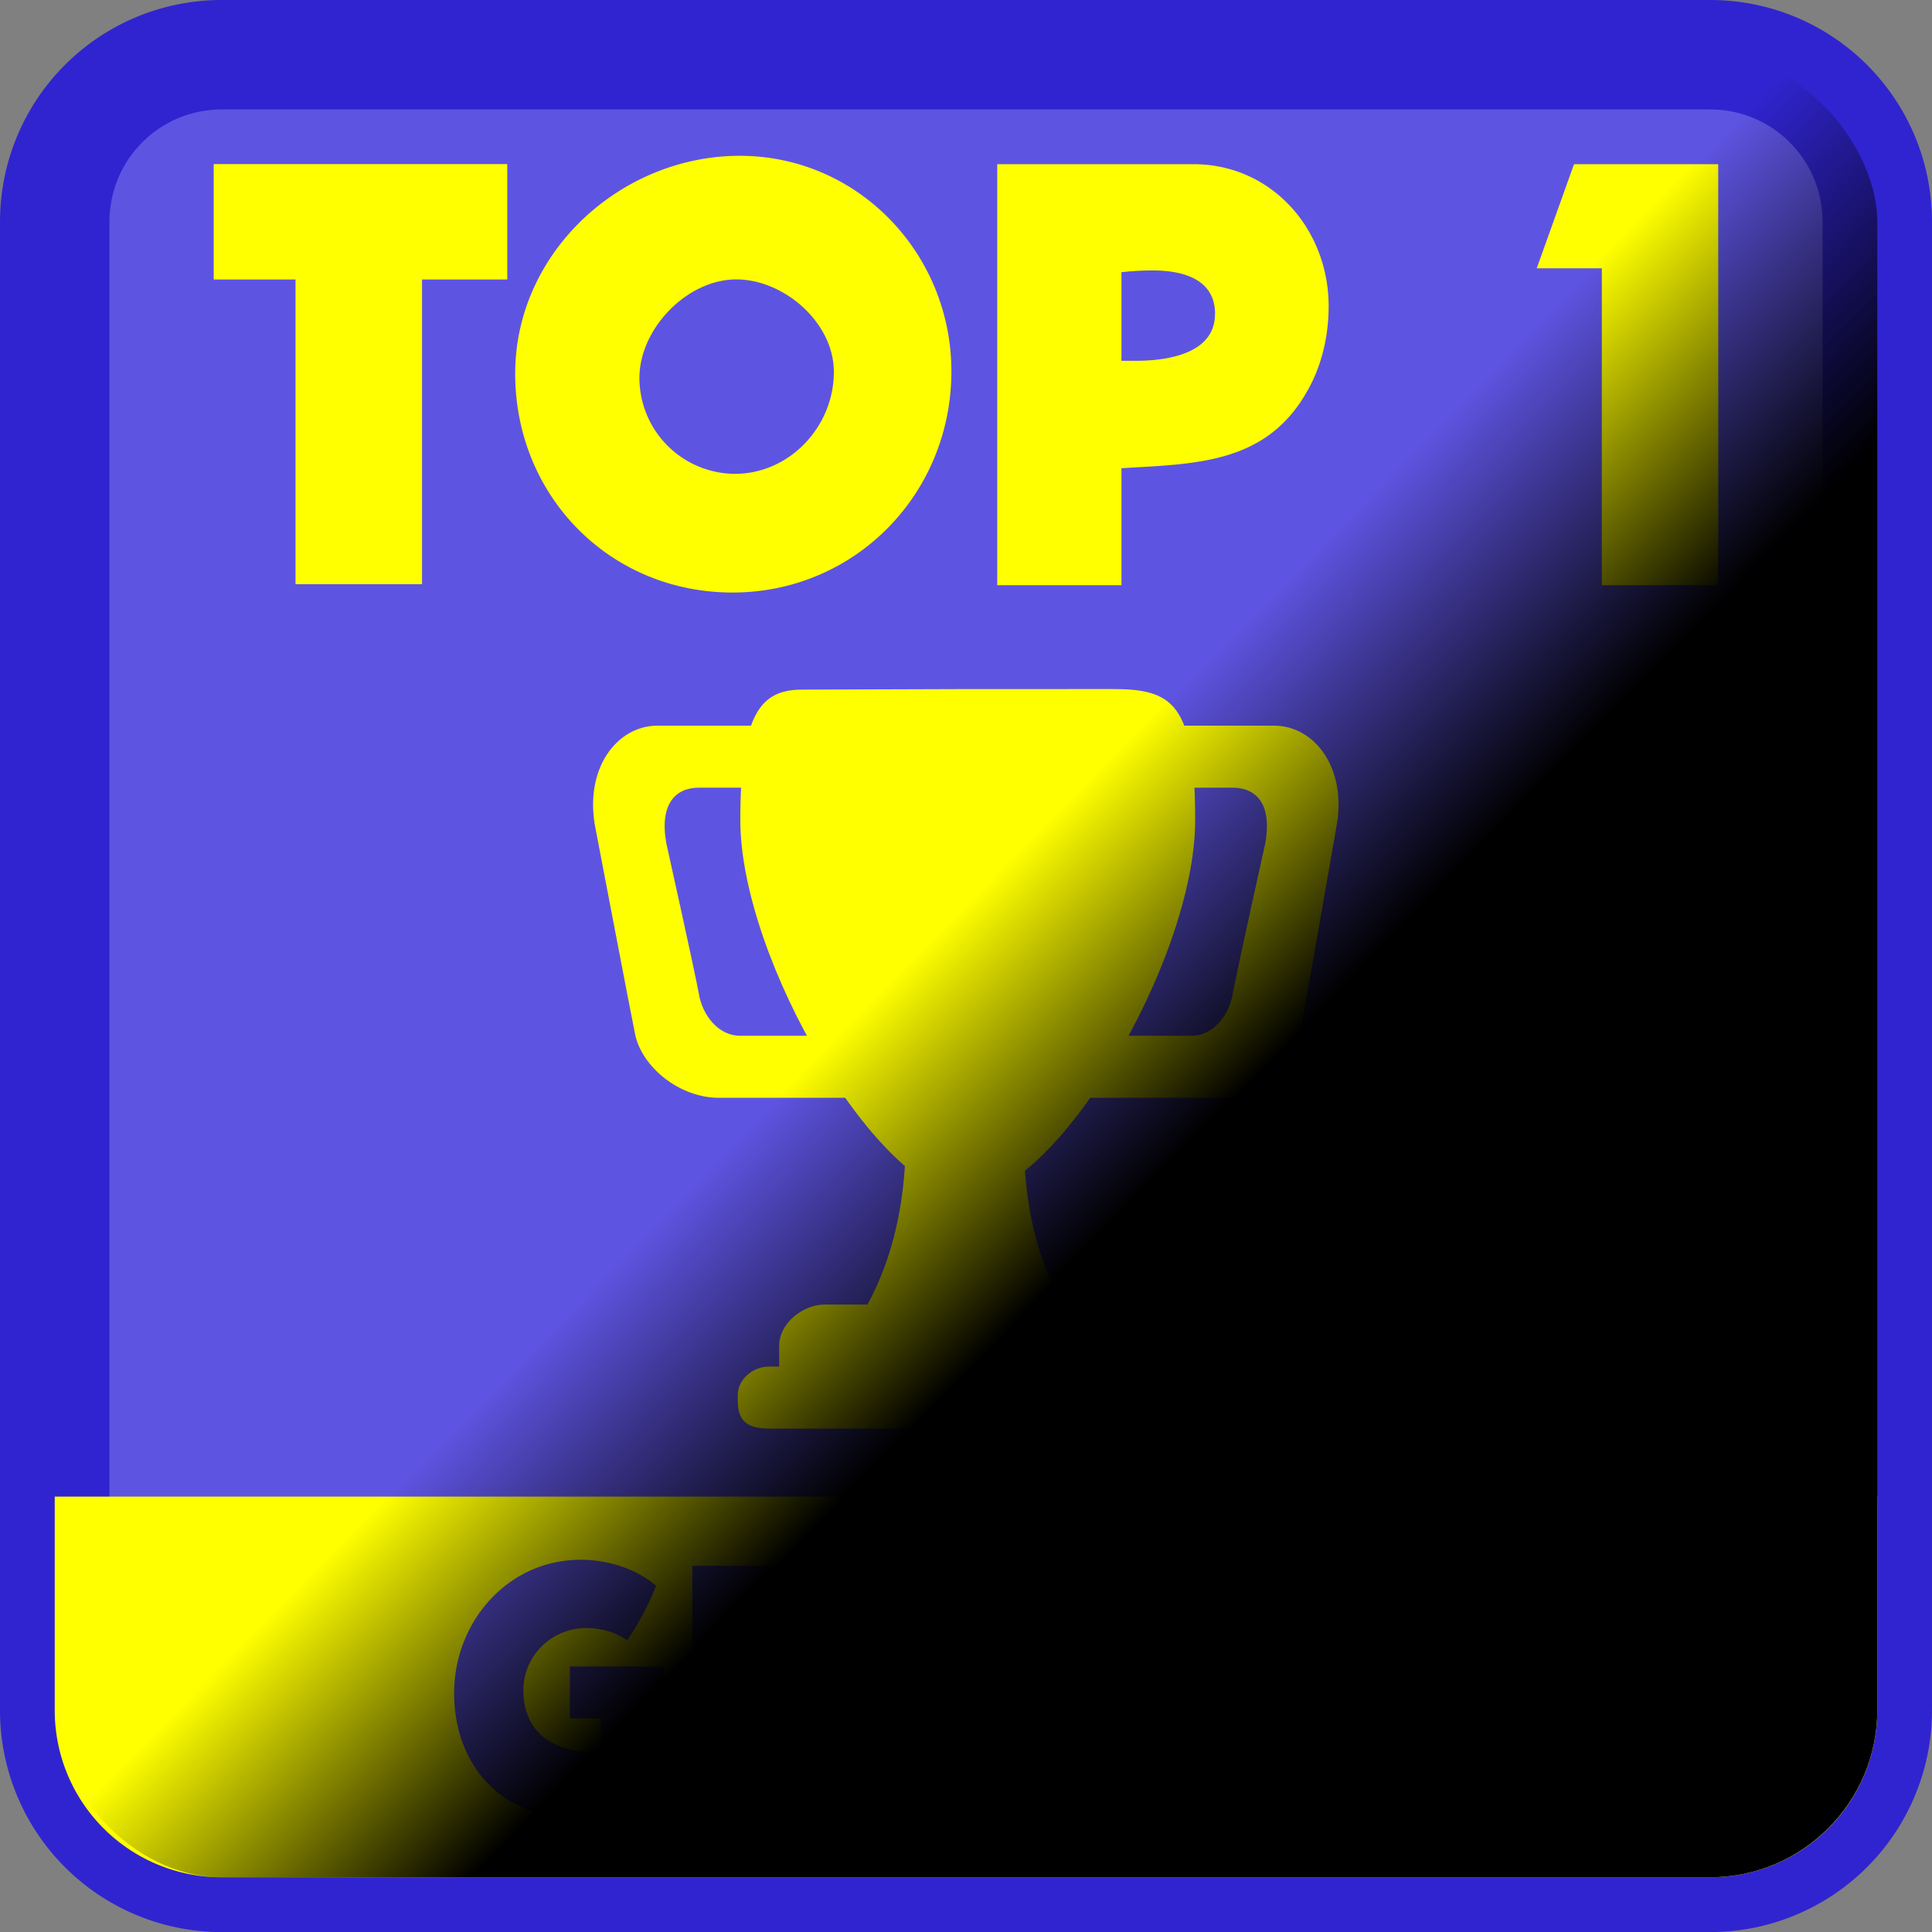 <svg width="83" height="83" viewBox="0 0 21.96 21.96" xml:space="preserve" xmlns:xlink="http://www.w3.org/1999/xlink" xmlns="http://www.w3.org/2000/svg"><rect x="0" y="0" width="21.96" height="21.96" fill="#808080" stroke="none"/><defs><linearGradient id="a"><stop style="stop-color:#000;stop-opacity:1" offset="0"/><stop style="stop-color:#000;stop-opacity:0" offset="1"/></linearGradient><linearGradient xlink:href="#a" id="b" gradientUnits="userSpaceOnUse" x1="-24.299" y1="320.901" x2="-26.964" y2="318.289"/></defs><g transform="translate(37.58 -307.635)"><path style="fill:#5e54e2;stroke:#3024d0;stroke-width:1.244;stroke-linecap:round;stroke-linejoin:bevel;paint-order:stroke markers fill" d="M-35.056 308.257h16.912c1.054 0 1.902.848 1.902 1.902v16.913a1.898 1.898 0 0 1-1.902 1.902h-16.912a1.898 1.898 0 0 1-1.902-1.902v-16.913c0-1.054.848-1.902 1.902-1.902z"/><path d="M-16.242 324.646h-20.716v2.426c0 1.053.848 1.901 1.901 1.901h16.914a1.897 1.897 0 0 0 1.901-1.901z" style="fill:#ff0;stroke:none;stroke-width:1.18;stroke-linecap:round;stroke-linejoin:bevel;paint-order:stroke markers fill"/><path d="M-30.034 326.577h-1.068v.59h.35v.376h-.122c-.438 0-.757-.236-.757-.696 0-.392.323-.707.715-.707.163 0 .33.045.464.14a3.12 3.12 0 0 0 .33-.62c-.228-.197-.555-.296-.855-.296-.833 0-1.441.707-1.441 1.517 0 .803.525 1.411 1.346 1.411.365 0 .734-.102 1.038-.304zm2.024 1.03h-.836v-.433h.836v-.597h-.836v-.433h.836v-.711h-1.7v2.867h1.7zm2.697.693a46.567 46.567 0 0 1-.517-1.023c.308-.175.464-.548.464-.89a.975.975 0 0 0-.076-.384c-.213-.487-.662-.57-1.145-.57h-1.072v2.867h.856v-.886h.098l.442.886zm-.905-1.845c0 .309-.334.328-.566.328h-.02v-.647c.065-.008.13-.011.195-.011.209 0 .391.099.391.33zm2.823-1.03h-1.141l-.791 2.875h.913l.09-.365h.693l.118.365h.856zm-.765 1.745.187-.749.194.75zm3.378.43h-.783v-2.175h-.871v2.875h1.654z" style="font-size:5.674px;line-height:.9;font-family:'CC Up Up And Away';-inkscape-font-specification:'CC Up Up And Away, Normal';letter-spacing:.07px;fill:#5e54e2;stroke-width:.208;stroke-linecap:round;stroke-linejoin:bevel;paint-order:stroke markers fill" aria-label="GERAL"/><path d="M-31.814 309.5h-3.337v1.312h.93v3.463h1.438v-3.463h.969zm5.048 2.356c0-1.336-1.058-2.45-2.406-2.45-1.349 0-2.552 1.095-2.552 2.476 0 1.392 1.077 2.488 2.47 2.488 1.392 0 2.488-1.12 2.488-2.514zm-1.336.006c0 .62-.5 1.159-1.127 1.159a1.092 1.092 0 0 1-1.083-1.09c0-.556.538-1.12 1.102-1.12.538 0 1.108.488 1.108 1.051zm5.624-.747c0-.874-.646-1.614-1.539-1.614h-2.228v4.786h1.412v-1.33c.823-.05 1.627-.044 2.095-.848.178-.297.26-.646.26-.994zm-1.292.089c0 .456-.55.532-.899.532h-.164v-1.007c.12-.013.234-.02.354-.02.33 0 .71.09.71.495zm5.72-1.703h-1.639l-.424 1.184h.74v3.602h1.324z" style="font-size:9.447px;line-height:.9;font-family:'CC Up Up And Away';-inkscape-font-specification:'CC Up Up And Away, Normal';letter-spacing:.116px;fill:#ff0;stroke-width:.346;stroke-linecap:round;stroke-linejoin:bevel;paint-order:stroke markers fill" aria-label="TOP 1"/><path fill="#ffac33" d="M5.123 5h6C12.227 5 13 4.896 13 6V4c0-1.104-.773-2-1.877-2h-8c-2 0-3.583 2.125-3 5 0 0 1.791 9.375 1.917 9.958C2.373 18.5 4.164 20 6.081 20h6.958c1.105 0-.039-1.896-.039-3v-2c0 1.104-.773 2-1.877 2h-4c-1.104 0-1.833-1.042-2-2-.167-.958-1.584-7.333-1.584-7.333C3.206 5.75 4.018 5 5.123 5Zm25.812 0h-6C23.831 5 22 4.896 22 6V4c0-1.104 1.831-2 2.935-2h8c2 0 3.584 2.125 3 5 0 0-1.633 9.419-1.771 10-.354 1.5-2.042 3-4 3h-7.146C21.914 20 22 18.104 22 17v-2c0 1.104 1.831 2 2.935 2h4c1.104 0 1.834-1.042 2-2 .166-.958 1.584-7.333 1.584-7.333C32.851 5.75 32.04 5 30.935 5ZM20.832 22c0-6.958-2.709 0-2.709 0s-3-6.958-3 0-3.291 10-3.291 10h12.292c-.001 0-3.292-3.042-3.292-10z" style="fill:#ff0;fill-opacity:1" transform="translate(-30.839 315.413) scale(.235)"/><path fill="#ffcc4d" d="M29.123 6.577c0 6.775-6.77 18.192-11 18.192-4.231 0-11-11.417-11-18.192 0-5.195 1-6.319 3-6.319 1.374 0 6.025-.027 8-.027l7-.001c2.917-.001 4 .684 4 6.347z" style="fill:#ff0;fill-opacity:1" transform="translate(-30.839 315.413) scale(.235)"/><path fill="#c1694f" d="M27 33c0 1.104.227 2-.877 2h-16C9.018 35 9 34.104 9 33v-1c0-1.104 1.164-2 2.206-2h13.917c1.042 0 1.877.896 1.877 2Z" style="fill:#ff0;fill-opacity:1" transform="translate(-30.839 315.413) scale(.235)"/><path fill="#c1694f" d="M29 34.625c0 .76.165 1.375-1.252 1.375H8.498C7.206 36 7 35.385 7 34.625v-.25C7 33.615 7.738 33 8.498 33h19.25c.759 0 1.252.615 1.252 1.375Z" style="fill:#ff0;fill-opacity:1" transform="translate(-30.839 315.413) scale(.235)"/><rect style="mix-blend-mode:overlay;fill:url(#b);fill-opacity:1;stroke:none;stroke-width:1.244;stroke-linecap:round;stroke-linejoin:bevel;stroke-opacity:1;paint-order:stroke markers fill" width="20.716" height="20.716" x="-36.958" y="308.257" rx="1.902" ry="1.902"/></g></svg>